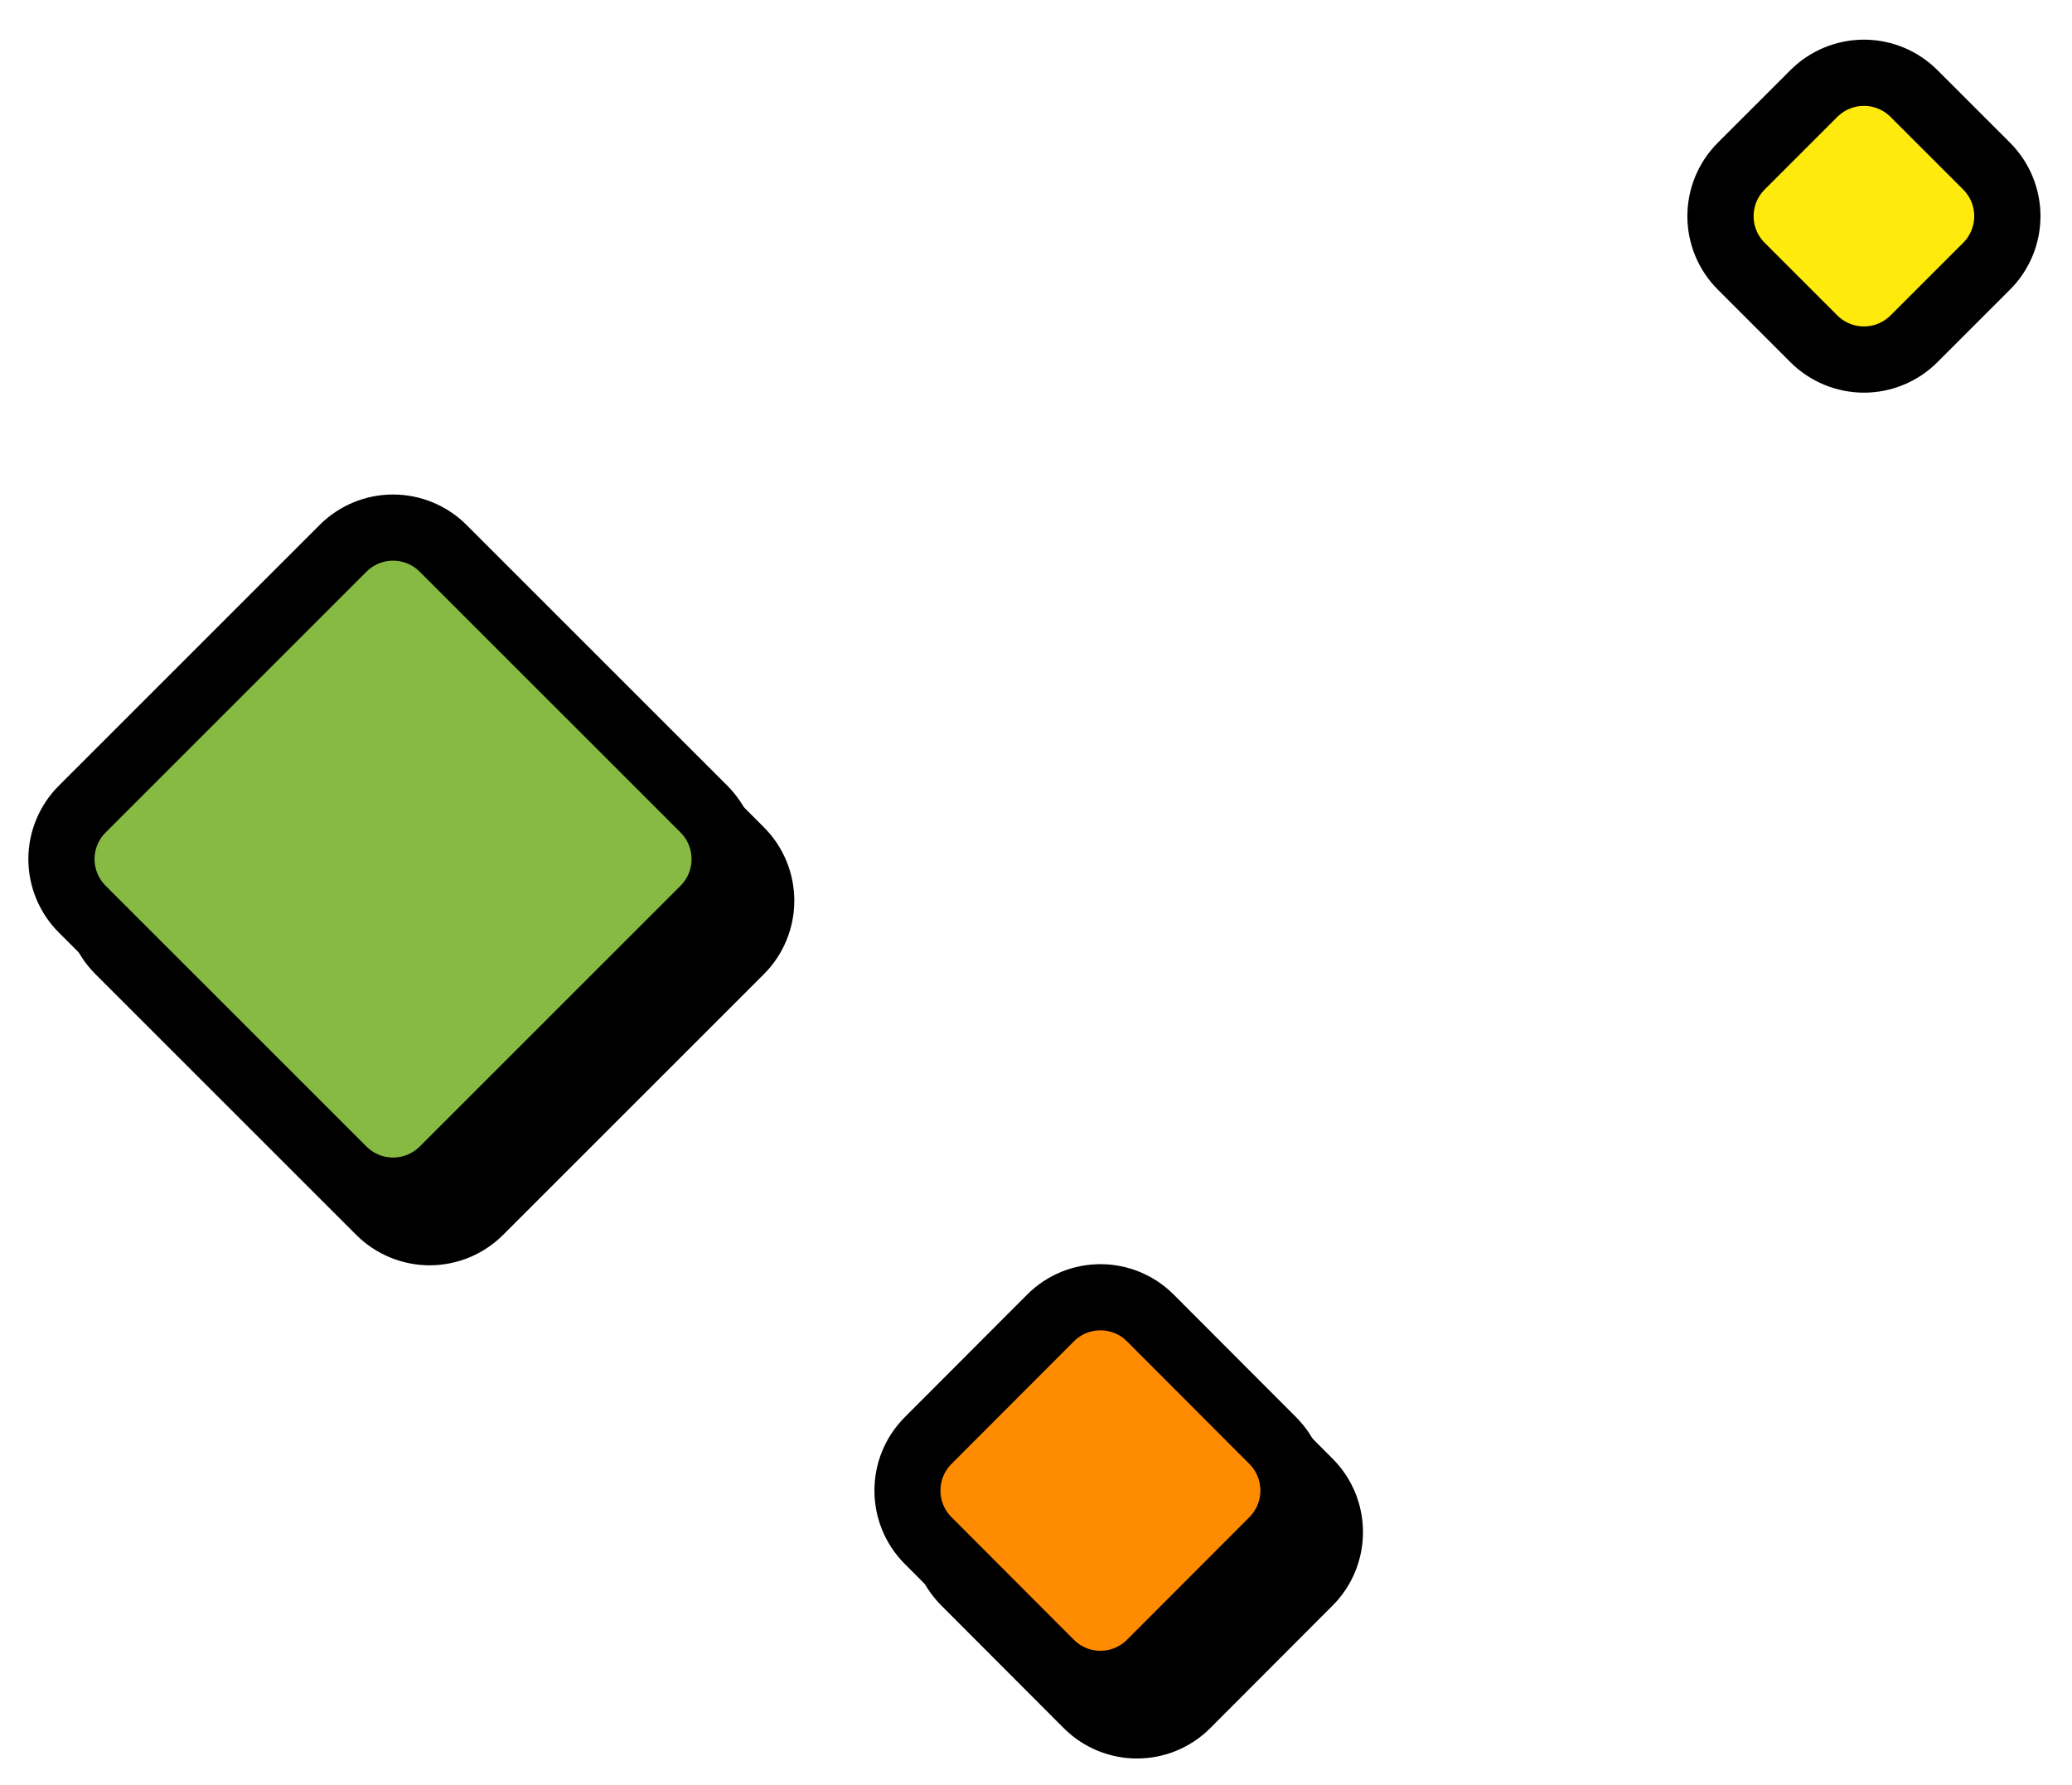 <?xml version="1.0" encoding="UTF-8" standalone="no"?>
<!DOCTYPE svg PUBLIC "-//W3C//DTD SVG 1.1//EN" "http://www.w3.org/Graphics/SVG/1.1/DTD/svg11.dtd">
<svg width="100%" height="100%" viewBox="0 0 340 293" version="1.1" xmlns="http://www.w3.org/2000/svg" xmlns:xlink="http://www.w3.org/1999/xlink" xml:space="preserve" xmlns:serif="http://www.serif.com/" style="fill-rule:evenodd;clip-rule:evenodd;stroke-linecap:round;stroke-linejoin:round;stroke-miterlimit:1.5;">
    <g transform="matrix(1,0,0,1,-1815.07,-1503.33)">
        <g transform="matrix(2.218,0,0,0.982,1640,84.463)">
            <g transform="matrix(0.213,0.481,-0.213,0.481,250.549,30.982)">
                <path d="M1440.75,1556.45C1445.36,1556.45 1449.78,1558.28 1453.05,1561.54C1456.31,1564.81 1458.14,1569.23 1458.14,1573.84L1458.14,1599.06C1458.14,1603.67 1456.31,1608.1 1453.05,1611.36C1449.78,1614.62 1445.36,1616.45 1440.75,1616.45L1415.53,1616.45C1410.91,1616.45 1406.49,1614.62 1403.23,1611.36C1399.97,1608.1 1398.14,1603.67 1398.14,1599.06L1398.14,1573.84C1398.14,1569.23 1399.97,1564.81 1403.23,1561.54C1406.49,1558.28 1410.91,1556.45 1415.53,1556.45L1440.75,1556.45Z" style="fill:rgb(254,234,12);stroke:black;stroke-width:16.27px;"/>
            </g>
        </g>
        <g transform="matrix(2.218,0,0,0.982,1640,84.463)">
            <g transform="matrix(0.274,0.62,-0.274,0.62,206.426,-168.118)">
                <path d="M1444.66,1556.45C1452.1,1556.45 1458.14,1562.49 1458.14,1569.93L1458.14,1602.97C1458.14,1610.42 1452.1,1616.45 1444.66,1616.45L1411.62,1616.45C1404.17,1616.45 1398.14,1610.42 1398.14,1602.97L1398.14,1569.93C1398.14,1562.49 1404.17,1556.45 1411.62,1556.45L1444.66,1556.45Z" style="fill:rgb(255,139,0);stroke:black;stroke-width:12.61px;"/>
            </g>
        </g>
        <g transform="matrix(2.218,0,0,0.982,1640,84.463)">
            <g transform="matrix(0.445,1.005,-0.445,1.005,181.167,-1434.26)">
                <path d="M1449.82,1556.45C1452.03,1556.45 1454.14,1557.33 1455.7,1558.89C1457.26,1560.45 1458.14,1562.56 1458.14,1564.77L1458.14,1608.13C1458.14,1610.34 1457.26,1612.45 1455.7,1614.02C1454.14,1615.57 1452.03,1616.45 1449.82,1616.45L1406.45,1616.45C1404.25,1616.45 1402.13,1615.57 1400.57,1614.02C1399.01,1612.45 1398.14,1610.34 1398.14,1608.13L1398.14,1564.77C1398.14,1562.56 1399.01,1560.45 1400.57,1558.89C1402.13,1557.33 1404.25,1556.45 1406.45,1556.45L1449.82,1556.45Z" style="fill:rgb(135,186,67);stroke:black;stroke-width:7.78px;"/>
            </g>
        </g>
        <g transform="matrix(2.218,0,0,0.982,1640,84.463)">
            <g transform="matrix(0.274,0.62,-0.274,0.62,203.721,-175.065)">
                <path d="M1444.66,1556.45C1452.1,1556.45 1458.14,1562.49 1458.14,1569.93L1458.14,1602.97C1458.14,1610.42 1452.1,1616.45 1444.66,1616.45L1411.62,1616.45C1404.17,1616.45 1398.14,1610.42 1398.14,1602.97L1398.14,1569.93C1398.14,1562.49 1404.17,1556.45 1411.62,1556.45L1444.66,1556.45Z" style="fill:rgb(255,139,0);stroke:black;stroke-width:12.61px;"/>
            </g>
        </g>
        <g transform="matrix(2.218,0,0,0.982,1640,84.463)">
            <g transform="matrix(0.445,1.005,-0.445,1.005,178.461,-1441.21)">
                <path d="M1449.82,1556.45C1452.03,1556.45 1454.14,1557.33 1455.7,1558.89C1457.26,1560.45 1458.14,1562.56 1458.14,1564.77L1458.14,1608.13C1458.14,1610.34 1457.26,1612.45 1455.7,1614.02C1454.14,1615.57 1452.03,1616.45 1449.82,1616.45L1406.45,1616.45C1404.25,1616.45 1402.13,1615.57 1400.57,1614.02C1399.01,1612.45 1398.14,1610.34 1398.14,1608.13L1398.14,1564.77C1398.14,1562.56 1399.01,1560.45 1400.57,1558.89C1402.13,1557.33 1404.25,1556.45 1406.45,1556.45L1449.82,1556.45Z" style="fill:rgb(135,186,67);stroke:black;stroke-width:7.78px;"/>
            </g>
        </g>
    </g>
</svg>
